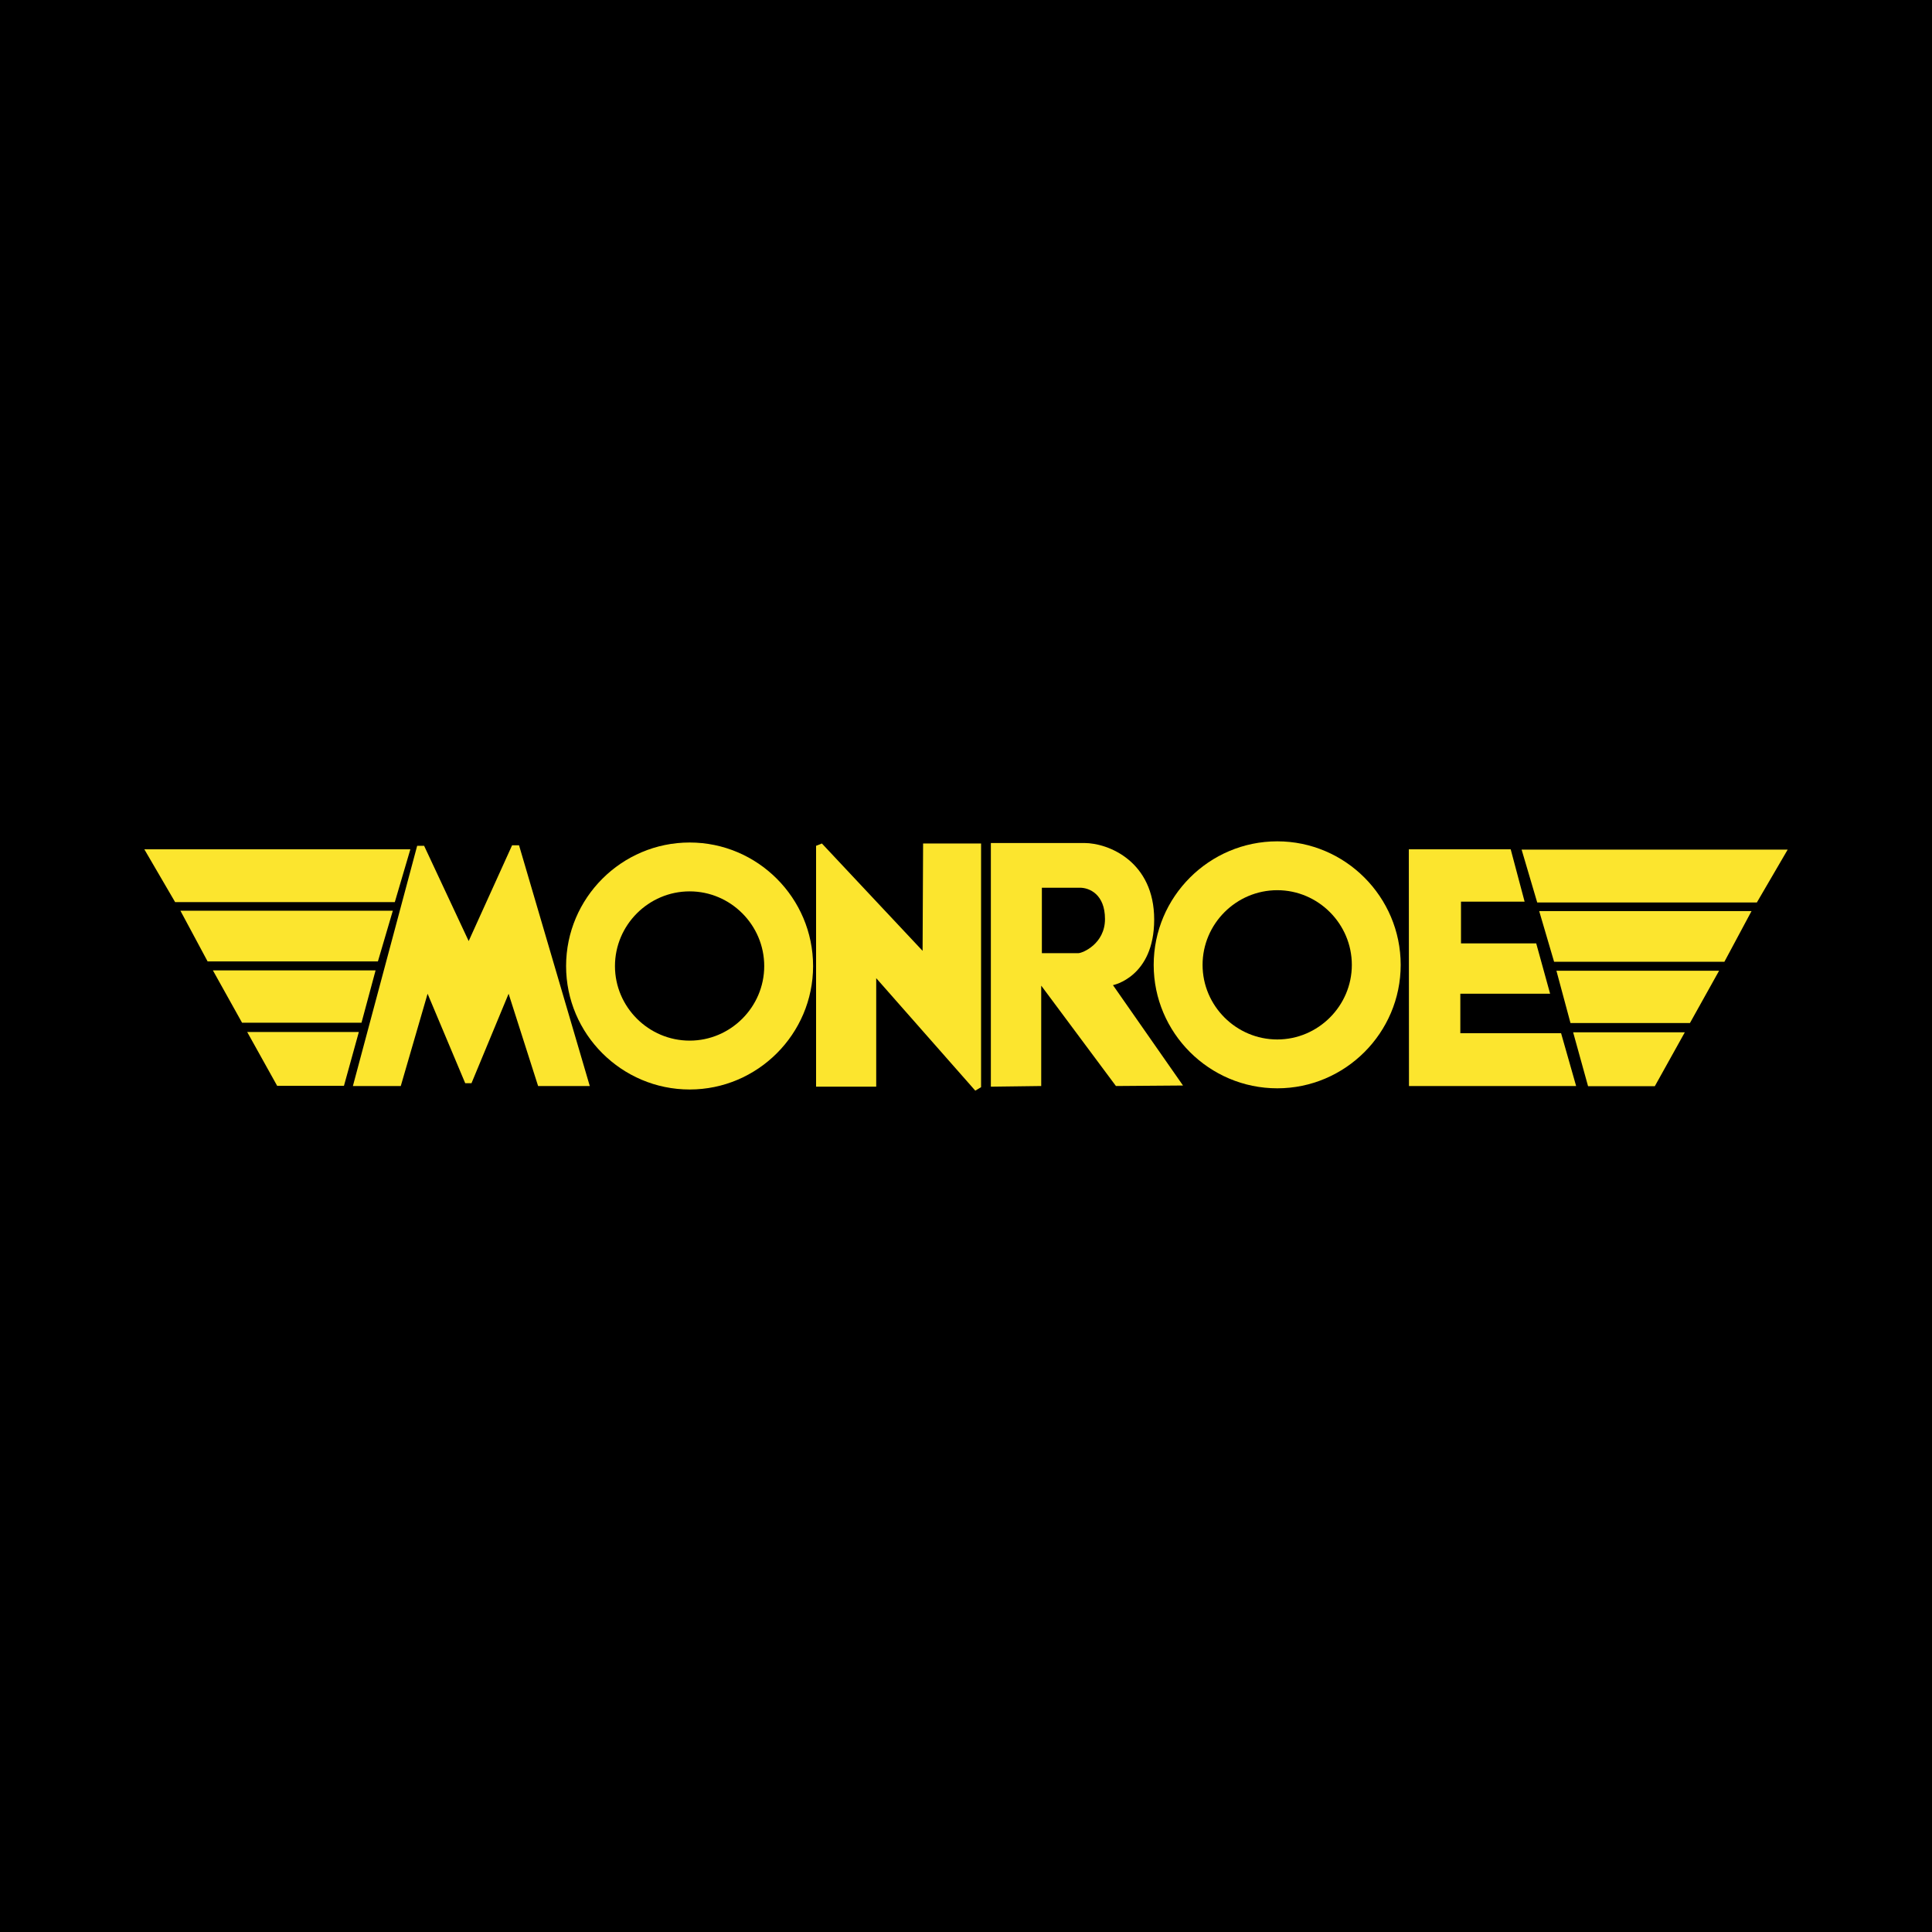 <?xml version="1.0" encoding="utf-8"?>
<!-- Generator: Adobe Illustrator 13.0.0, SVG Export Plug-In . SVG Version: 6.00 Build 14948)  -->
<!DOCTYPE svg PUBLIC "-//W3C//DTD SVG 1.0//EN" "http://www.w3.org/TR/2001/REC-SVG-20010904/DTD/svg10.dtd">
<svg version="1.0" id="Layer_1" xmlns="http://www.w3.org/2000/svg" xmlns:xlink="http://www.w3.org/1999/xlink" x="0px" y="0px"
	 width="192.756px" height="192.756px" viewBox="0 0 192.756 192.756" enable-background="new 0 0 192.756 192.756"
	 xml:space="preserve">
<g>
	<polygon fill-rule="evenodd" clip-rule="evenodd" points="0,0 192.756,0 192.756,192.756 0,192.756 0,0 	"/>
	<polygon fill-rule="evenodd" clip-rule="evenodd" fill="#FCE52E" points="14.398,84.733 40.942,84.733 39.389,90.006 
		17.473,90.006 14.398,84.733 	"/>
	<polygon fill-rule="evenodd" clip-rule="evenodd" fill="#FCE52E" points="18.001,90.865 39.191,90.865 37.703,95.923 
		20.713,95.923 18.001,90.865 	"/>
	<polygon fill-rule="evenodd" clip-rule="evenodd" fill="#FCE52E" points="21.241,96.816 37.472,96.816 36.067,102.037 
		24.15,102.037 21.241,96.816 	"/>
	<polygon fill-rule="evenodd" clip-rule="evenodd" fill="#FCE52E" points="24.663,102.963 35.802,102.963 34.315,108.336 
		27.654,108.336 24.663,102.963 	"/>
	<polygon fill-rule="evenodd" clip-rule="evenodd" fill="#FCE52E" points="178.357,84.767 151.812,84.767 153.368,90.04 
		175.282,90.04 178.357,84.767 	"/>
	<polygon fill-rule="evenodd" clip-rule="evenodd" fill="#FCE52E" points="174.751,90.898 153.565,90.898 155.052,95.957 
		172.043,95.957 174.751,90.898 	"/>
	<polygon fill-rule="evenodd" clip-rule="evenodd" fill="#FCE52E" points="171.515,96.849 155.284,96.849 156.688,102.07 
		168.605,102.07 171.515,96.849 	"/>
	<polygon fill-rule="evenodd" clip-rule="evenodd" fill="#FCE52E" points="168.093,102.996 156.953,102.996 158.441,108.369 
		165.102,108.369 168.093,102.996 	"/>
	<polygon fill-rule="evenodd" clip-rule="evenodd" fill="#FCE52E" points="140.559,84.733 150.722,84.733 152.111,89.957 
		145.764,89.957 145.764,94.121 153.268,94.121 154.656,99.146 145.697,99.146 145.697,103.08 155.749,103.08 157.251,108.352 
		140.574,108.352 140.559,84.733 	"/>
	<path fill-rule="evenodd" clip-rule="evenodd" fill="#FCE52E" d="M127.435,83.94c6.776,0,12.312,5.537,12.312,12.329
		c0,6.777-5.536,12.312-12.312,12.312c-6.794,0-12.331-5.535-12.331-12.312C115.104,89.478,120.641,83.94,127.435,83.94
		L127.435,83.94z M127.435,88.815c4.082,0,7.438,3.356,7.438,7.454c0,4.084-3.355,7.439-7.438,7.439c-4.1,0-7.454-3.355-7.454-7.439
		C119.98,92.172,123.335,88.815,127.435,88.815L127.435,88.815z"/>
	<path fill-rule="evenodd" clip-rule="evenodd" fill="#FCE52E" d="M98.857,84.106c0,0,6.825,0,9.305,0
		c2.48,0,6.991,1.884,6.991,7.636c0,5.752-4.113,6.545-4.113,6.545l6.988,10.014l-6.691,0.051l-7.455-10.016v10.016l-5.024,0.066
		V84.106L98.857,84.106z M103.948,88.568c0,0,2.874,0,3.801,0c0.925,0,2.496,0.645,2.496,3.125c0,2.479-2.248,3.405-2.661,3.405
		c-0.414,0-3.636,0-3.636,0V88.568L103.948,88.568z"/>
	<polygon fill-rule="evenodd" clip-rule="evenodd" fill="#FCE52E" points="81.42,108.418 81.42,84.386 82,84.155 92.047,94.866 
		92.098,84.155 97.882,84.155 97.882,108.467 97.304,108.814 87.42,97.592 87.42,108.418 81.42,108.418 	"/>
	<path fill-rule="evenodd" clip-rule="evenodd" fill="#FCE52E" d="M68.809,84.057c6.777,0,12.313,5.537,12.313,12.329
		c0,6.776-5.537,12.313-12.313,12.313c-6.792,0-12.33-5.537-12.33-12.313C56.479,89.593,62.016,84.057,68.809,84.057L68.809,84.057z
		 M68.809,88.932c4.083,0,7.438,3.356,7.438,7.454c0,4.083-3.355,7.438-7.438,7.438c-4.099,0-7.454-3.355-7.454-7.438
		C61.355,92.288,64.71,88.932,68.809,88.932L68.809,88.932z"/>
	<polygon fill-rule="evenodd" clip-rule="evenodd" fill="#FCE52E" points="35.208,108.352 41.621,84.386 42.314,84.386 46.76,93.89 
		51.091,84.336 51.785,84.336 58.842,108.352 53.687,108.352 50.744,99.146 47.042,108.07 46.414,108.07 42.661,99.146 
		39.985,108.352 35.208,108.352 	"/>
</g>
</svg>
